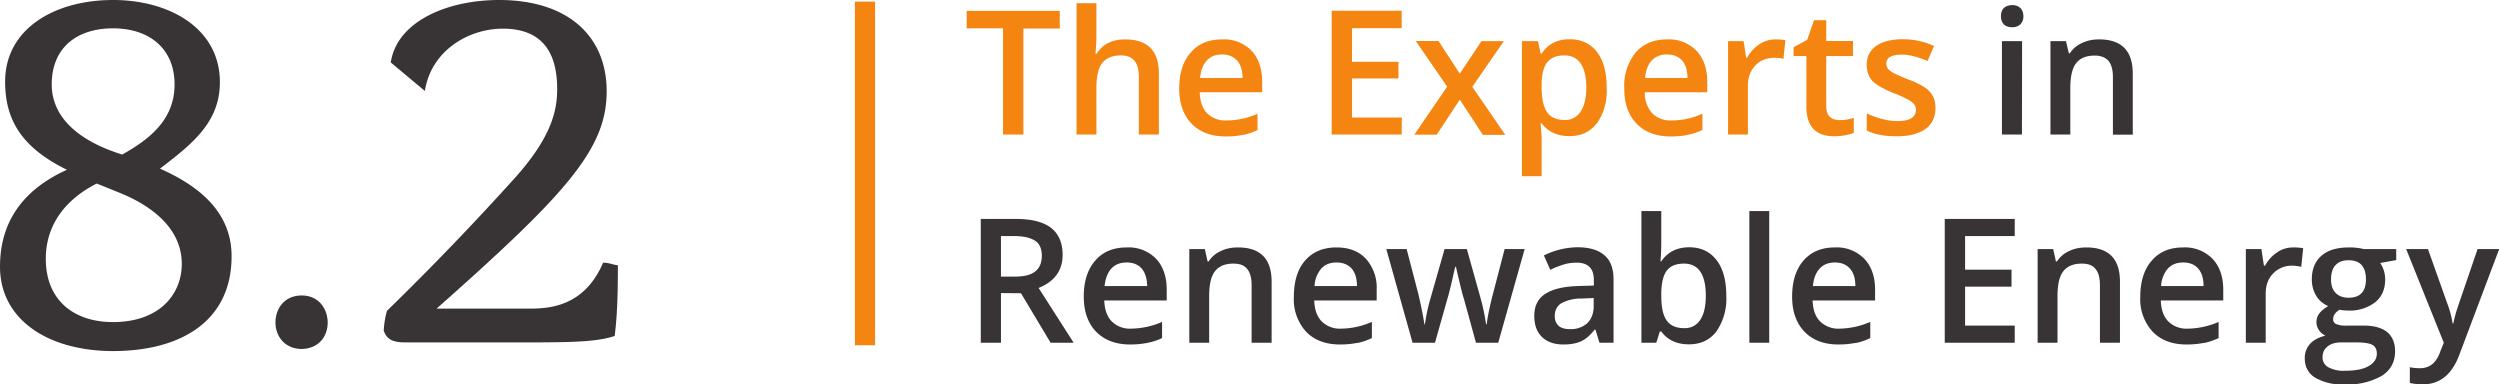 <svg xmlns="http://www.w3.org/2000/svg" width="1561" height="240">
    <path fill="#383335" stroke-width="6"
          d="M1262.6 25.7H1250V84h12.5zm-11.4-10.5c1.2 1.2 3 1.8 5.2 1.8a7 7 0 005.1-1.8 6.7 6.7 0 001.9-5c0-2.2-.6-4-1.9-5.2a7 7 0 00-5-1.8c-2.3 0-4 .7-5.3 1.8-1.2 1.2-1.8 3-1.8 5.2 0 2 .6 3.7 1.8 5m80.5 30.8c0-14.3-7-21.4-21-21.4-4 0-7.5.7-10.8 2.3a17.3 17.3 0 00-7.5 6.4h-.6l-1.8-7.6h-9.7V84h12.4V55c0-7.3 1.2-12.5 3.7-15.6 2.4-3.1 6.3-4.7 11.5-4.7 4 0 6.8 1.2 8.7 3.4 1.8 2.2 2.7 5.6 2.7 10v36h12.4zM625 147.4h8.3c5.8 0 10 1 13 2.9 2.8 1.8 4.2 5 4.2 9.4 0 4.3-1.3 7.5-4 9.7-2.6 2.2-6.9 3.3-12.7 3.3h-8.8zm12.5 35.7l18.5 30.9h14.4l-21.9-34.2c10-4 15-11 15-20.6 0-7.5-2.4-13.1-7.2-16.9-4.8-3.7-12.1-5.6-22.1-5.6h-21.8V214h12.6V183zm78.9 31a38 38 0 009.2-3V201a49.9 49.9 0 01-19.3 4.2 16 16 0 01-12.2-4.6c-2.9-3-4.4-7.4-4.6-13h39v-6.7c0-8.2-2.3-14.7-6.7-19.4a24 24 0 00-18.3-7c-8.3 0-14.9 2.7-19.6 8.2-4.8 5.4-7.2 13-7.2 22.5 0 9.3 2.6 16.6 7.7 21.9 5.2 5.3 12.3 8 21.3 8 4 0 7.6-.4 10.7-1m-3.6-46.5c2.2 2.5 3.4 6.2 3.5 11h-26.6c.5-4.8 2-8.5 4.3-11 2.4-2.5 5.5-3.7 9.5-3.7s7 1.2 9.3 3.7m81.2 8.3c0-14.3-7-21.4-21-21.4-4 0-7.6.7-10.8 2.3a17.4 17.4 0 00-7.5 6.4h-.7l-1.7-7.7h-9.7V214h12.4v-29.1c0-7.3 1.2-12.5 3.7-15.6 2.4-3.1 6.2-4.7 11.5-4.7 4 0 6.8 1.1 8.6 3.4 1.8 2.2 2.7 5.6 2.7 10v36H794zm53.4 38.3c3.1-.6 6.2-1.7 9.2-3.1V201a49.3 49.3 0 01-19.2 4.2 16 16 0 01-12.2-4.6c-2.9-3-4.4-7.4-4.6-13h39v-6.7a27 27 0 00-6.8-19.4c-4.5-4.7-10.5-7-18.3-7-8.3 0-14.8 2.7-19.6 8.2-4.7 5.4-7 13-7 22.5a30 30 0 007.6 21.9c5.1 5.3 12.2 8 21.3 8 4 0 7.5-.4 10.6-1m-3.5-46.5c2.2 2.5 3.4 6.2 3.4 11h-26.5a18 18 0 014.3-11c2.3-2.5 5.5-3.7 9.4-3.7 4 0 7 1.2 9.4 3.7m91.6 46.4l16.5-58.5h-12.5l-7.5 28.8c-2 7.8-3.2 13.9-3.7 18.2h-.4a128.8 128.8 0 00-3.4-16.2l-8.6-30.8H902l-8.8 30.8a114.6 114.6 0 00-3.5 16.3h-.3c-.7-5-2-11.1-3.6-18.3l-7.5-28.8h-12.7l16.4 58.5H896l7.7-27.2c1.2-4 2.8-10.7 4.9-20.2h.5c2.4 10.5 4 17.2 5 20.1l7.5 27.3zm72 0v-39.4c0-7-1.9-12-5.7-15.2-3.7-3.3-9.4-5-16.8-5a48.5 48.5 0 00-21 5.1l4 9c2.5-1.3 5.1-2.3 7.9-3.2 2.7-.9 5.6-1.3 8.6-1.3 3.6 0 6.4 1 8.1 2.8 1.8 1.8 2.6 4.6 2.6 8.3v3.2l-10 .3c-9.2.3-16 2-20.5 5s-6.7 7.6-6.7 13.6c0 5.7 1.6 10.1 4.8 13.2 3.2 3.1 7.7 4.7 13.4 4.7 4.5 0 8.2-.7 11-2 2.9-1.3 5.7-3.7 8.5-7.3h.5l2.5 8.2zm-34.3-10.6c-1.6-1.4-2.4-3.4-2.4-6 0-3.7 1.4-6.3 4-8a26 26 0 0112.8-3l7.5-.3v5c0 4.6-1.4 8.1-4 10.7a15.4 15.4 0 01-11 3.7c-3 0-5.4-.7-7-2.1m64.2-40.2h-.5a131.8 131.8 0 00.5-11.9v-19.5h-12.4V214h9.3l2.2-7h.9c4 5.4 9.8 8 17.2 8 7.3 0 13-2.6 17.2-8a36 36 0 006.2-22.3c0-9.6-2-17-6.1-22.3-4.1-5.3-9.8-8-17-8-7.7 0-13.6 3-17.5 8.8m27.8 21.4c0 6.5-1.1 11.6-3.4 15a11.2 11.2 0 01-10 5.3c-5.1 0-8.8-1.6-11-4.8-2.3-3.2-3.4-8.3-3.4-15.4v-.9c0-6.9 1.2-11.8 3.4-14.8 2.2-2.9 5.8-4.4 10.8-4.4 9 0 13.6 6.7 13.6 20m39.6-52.8h-12.4V214h12.4zm54 82.4a38 38 0 009.1-3.1V201a49.9 49.9 0 01-19.2 4.2 16 16 0 01-12.2-4.6c-3-3-4.4-7.4-4.6-13h39v-6.7c0-8.2-2.3-14.7-6.8-19.4a24 24 0 00-18.3-7c-8.3 0-14.8 2.7-19.6 8.2-4.7 5.4-7.1 13-7.1 22.5 0 9.3 2.6 16.6 7.7 21.9 5.1 5.3 12.2 8 21.3 8 4 0 7.5-.4 10.6-1m-3.6-46.5c2.3 2.5 3.5 6.2 3.5 11H1132c.4-4.8 1.9-8.5 4.3-11 2.3-2.5 5.5-3.7 9.4-3.7 4 0 7 1.2 9.3 3.7m103 35.7h-31V179h29v-10.6h-29v-21h31v-10.7h-43.7V214h43.7zm65.7-27.4c0-14.3-7-21.4-21-21.4-4 0-7.6.7-10.8 2.3a17.4 17.4 0 00-7.5 6.4h-.7l-1.7-7.7h-9.7V214h12.4v-29.1c0-7.3 1.2-12.5 3.7-15.6 2.4-3.1 6.2-4.7 11.5-4.7 4 0 6.8 1.1 8.6 3.4 1.8 2.2 2.7 5.6 2.7 10v36h12.5zm52.4 38.3c3-.6 6.1-1.7 9.2-3.1V201a49.3 49.3 0 01-19.3 4.2 16 16 0 01-12.2-4.6c-2.9-3-4.4-7.4-4.6-13h39v-6.7c0-8.2-2.3-14.7-6.8-19.4a24 24 0 00-18.2-7c-8.4 0-14.9 2.7-19.6 8.2-4.8 5.4-7.2 13-7.2 22.5a30 30 0 007.7 21.9c5.1 5.3 12.2 8 21.3 8 4 0 7.6-.4 10.7-1m-3.6-46.5c2.2 2.5 3.4 6.2 3.4 11h-26.5a18 18 0 014.3-11c2.4-2.5 5.5-3.7 9.5-3.7s7 1.2 9.3 3.7m49.4-10c-3.2 2-5.7 4.8-7.6 8.3h-.7l-1.6-10.4h-9.7V214h12.4v-30.6c0-5.1 1.5-9.4 4.6-12.6a16 16 0 0112-4.9c2 0 3.8.3 5.6.7l1.2-11.6a30 30 0 00-6.2-.5c-3.6 0-7 1-10 3m54-2a36.5 36.5 0 00-9.3-1c-7.4 0-13.1 1.7-17.1 5.2-4 3.5-6 8.4-6 14.8 0 3.9 1 7.3 2.8 10.3 1.9 3 4.4 5 7.4 6.3-2.4 1.5-4.3 3-5.5 4.6a8.5 8.5 0 00-1.8 5.5c0 1.7.5 3.4 1.6 5 1 1.5 2.4 2.6 4 3.4-4 .9-7.2 2.6-9.5 5a12.9 12.9 0 00-3.4 9.1c0 5.2 2.1 9.3 6.3 12a32.8 32.8 0 0018.2 4.3 43 43 0 0023.7-5.4c5.5-3.6 8.2-8.7 8.2-15.3 0-5.2-1.7-9.2-5-12-3.4-2.7-8.3-4-14.7-4h-10.2a16 16 0 01-7-1 3.2 3.2 0 01-1.8-3c0-2.3 1.3-4.2 4-5.9 1.6.3 3.2.5 5.1.5a26 26 0 0017.2-5.2c4.2-3.5 6.2-8.2 6.2-14.2a18.2 18.2 0 00-3.1-10.3l10-1.8v-6.9zm-22.5 60.8c2-1.7 4.9-2.5 8.4-2.5h9.4c5 0 8.3.5 10.2 1.6 1.8 1 2.7 2.9 2.7 5.4 0 3.2-1.7 5.8-5 7.7-3.3 2-8.3 3-15 3a20 20 0 01-10.3-2.2 6.9 6.9 0 01-3.6-6.2c0-2.9 1-5.1 3.2-6.8m5-50.8c1.8-2 4.5-3 8-3 3.7 0 6.4 1 8.2 3 1.8 2.1 2.7 5 2.7 8.9 0 7.6-3.6 11.5-10.8 11.5-3.5 0-6.2-1-8.1-3-2-2-2.9-4.8-2.9-8.4 0-4 1-7 2.8-9m67.6 48.5l-2.2 5.5c-2.4 7-6.6 10.4-12.6 10.4-2.4 0-4.5-.2-6.4-.6v9.8c2.6.6 5.3.9 8 .9 10.6 0 18.2-6 22.8-18.2l25-66.3h-13.5c-8 23.5-12.6 36.7-13.4 39.4-.8 2.8-1.4 5.2-1.7 7h-.5c-.6-4-1.8-8.5-3.6-13.2l-11.8-33.2h-13.6zM137.3 51.3C137.3 17.8 105.9 0 70.6 0 34.3 0 3.2 17.8 3.2 51c0 23.5 10 41 38.6 55C12.6 119.2 0 140.3 0 166.5c0 33.2 30.2 52.7 70.6 52.7 41.4 0 74-18 74-59.2 0-28.7-22-44.6-44.7-54.7 19.2-14.8 37.4-28.4 37.4-54M73 119.7c25.7 10 40.5 25.5 40.5 45 0 19-13.8 36.4-43 36.4-23.9 0-41.9-13.2-41.9-39.5 0-20.7 11.7-36.8 31.8-47zm36-67c0 22.1-15.7 34.3-32.7 43.8-26.4-8.2-44-22.7-44-43.8 0-22.5 15.2-35 38.3-35 22.8 0 38.4 12.8 38.4 35m79.6 165.2c11-.4 16-8.4 16-16.4 0-8.7-5.6-17-16.2-17-11 0-16.4 8.4-16.4 16.9 0 8.1 5.4 16.5 16.6 16.5m125.3-200c22.5 0 34 12.3 34 37.7 0 14-3.9 30-25.5 54.5a1779.8 1779.8 0 01-80.8 84 57 57 0 00-2 12.4c1.9 5.1 5 7.3 13.6 7.3h73.6c32.3 0 45.8-.4 57-4 1.7-13.4 2-27.7 2-44.2-2.2 0-5.3-1.6-9.2-1.6-11.5 26.7-32.2 28.7-45.8 28.7h-58.2C354.3 120.4 378.8 92.8 378.8 57c0-34.3-24-57-67.2-57-32.1 0-63.7 13.2-67.6 39l21.3 17.8c3.9-25.4 27.5-38.9 48.6-38.9"/>
    <path fill="#f58511" stroke-width="6"
          d="M546.4 1h-12.6v214.6h12.6zM639 17.8h22.7V6.8h-58.1v10.9h22.7V84H639zM723.6 46c0-14.3-7-21.4-21.2-21.4-4 0-7.6.8-10.6 2.3-3 1.6-5.3 3.8-7 6.6h-.8c.4-3.8.6-7.4.6-10.8V2h-12.4V84h12.4v-29c0-7.3 1.2-12.6 3.7-15.7 2.4-3 6.3-4.7 11.5-4.7 4 0 6.8 1.2 8.6 3.4 1.8 2.2 2.7 5.6 2.7 10v36h12.5zM776 84.3c3-.6 6.1-1.6 9.2-3.1V71a46.3 46.3 0 01-19.3 4.2 16 16 0 01-12.2-4.5c-2.9-3-4.4-7.4-4.6-13.1h39V51c0-8.2-2.3-14.7-6.7-19.4a24 24 0 00-18.3-7c-8.4 0-14.9 2.7-19.6 8.2-4.8 5.4-7.2 13-7.2 22.5 0 9.3 2.6 16.6 7.7 21.9 5.1 5.3 12.3 8 21.4 8 4 0 7.5-.3 10.6-1m-3.6-46.5c2.2 2.5 3.4 6.2 3.5 11h-26.6c.5-4.8 1.9-8.4 4.3-11C756 35.2 759 34 763 34s7 1.2 9.3 3.7m103 35.7h-31.1V49h29V38.6h-29v-21h31V6.7h-43.7v77.3h43.7zm7.8 10.7h14l14.4-21.9 14.4 22h14l-20.6-30L939 25.7h-14L911.5 46l-13.3-20.4H884l19.6 28.5zm114-7a35.8 35.8 0 006.1-22.3c0-9.6-2-17-6-22.3-4.1-5.3-9.8-8-17.1-8-7.8 0-13.6 3-17.5 9h-.6l-1.7-7.8h-10V110h12.3v-24c0-1-.2-4-.7-9h.7c4.1 5.4 9.9 8 17.3 8 7.3 0 13-2.6 17.1-8m-10-37.3c2.3 3.4 3.5 8.3 3.5 14.9 0 6.5-1.2 11.5-3.5 15a11.3 11.3 0 01-10 5.3c-5 0-8.7-1.6-11-4.8-2.2-3.2-3.4-8.3-3.4-15.4v-1.9c0-6.3 1.2-11 3.4-13.8 2.3-3 6-4.4 10.9-4.4 4.4 0 7.8 1.7 10.1 5.1m66.8 44.5c3.1-.6 6.2-1.6 9.2-3.1V71a46 46 0 01-19.3 4.2 16 16 0 01-12.1-4.5 19 19 0 01-4.6-13.1h39V51c0-8.2-2.3-14.7-6.8-19.4a24 24 0 00-18.3-7c-8.3 0-14.8 2.7-19.6 8.2a33 33 0 00-7.1 22.5c0 9.3 2.5 16.6 7.7 21.9 5 5.3 12.2 8 21.3 8 4 0 7.5-.3 10.6-1m-3.6-46.5c2.3 2.5 3.4 6.2 3.5 11h-26.5c.4-4.8 1.8-8.4 4.2-11 2.4-2.5 5.6-3.7 9.5-3.7 4 0 7 1.2 9.3 3.7m48.3-10c-3.1 2-5.6 4.8-7.6 8.3h-.6l-1.6-10.3h-9.7V84h12.4V53.6c0-5.2 1.5-9.4 4.6-12.7 3-3.2 7.1-4.8 12-4.8 2 0 3.8.2 5.6.6l1.2-11.6c-1.6-.3-3.7-.5-6.2-.5-3.6 0-7 1-10 3m44 45.4c-1.5-1.4-2.3-3.7-2.3-6.6V35h16.7v-9.4h-16.7v-13h-7.6l-4.3 12.3-8.5 4.6V35h8v31.5c0 12.4 5.8 18.6 17.6 18.6a37 37 0 0012-2.1v-9.4c-3 1-6 1.4-9 1.4-2.5 0-4.4-.7-6-2.1m64.4-12.8a15 15 0 00-4.9-5.4 50.4 50.4 0 00-10.5-5.1c-5.7-2.2-9.4-4-11.1-5.2-1.7-1.3-2.6-2.9-2.6-4.7 0-3.7 3.3-5.6 9.8-5.6 4.3 0 9.6 1.3 16 4l4-9.4a46.6 46.6 0 00-19.6-4.2c-6.9 0-12.4 1.4-16.4 4.1-4 2.8-6 6.7-6 11.7 0 4.2 1.1 7.5 3.5 10.2 2.4 2.5 7 5.1 13.7 7.8 3.4 1.3 6.1 2.5 8 3.6 2 1 3.4 2 4.2 3 .9 1 1.3 2.3 1.3 3.7 0 4.6-3.8 7-11.5 7-5.9 0-12.3-1.6-19.2-4.8v10.7c4.8 2.4 11 3.6 18.8 3.6 7.8 0 13.7-1.6 17.9-4.6 4.1-3 6.2-7.4 6.2-13.1 0-2.8-.5-5.3-1.6-7.3"/>
</svg>
